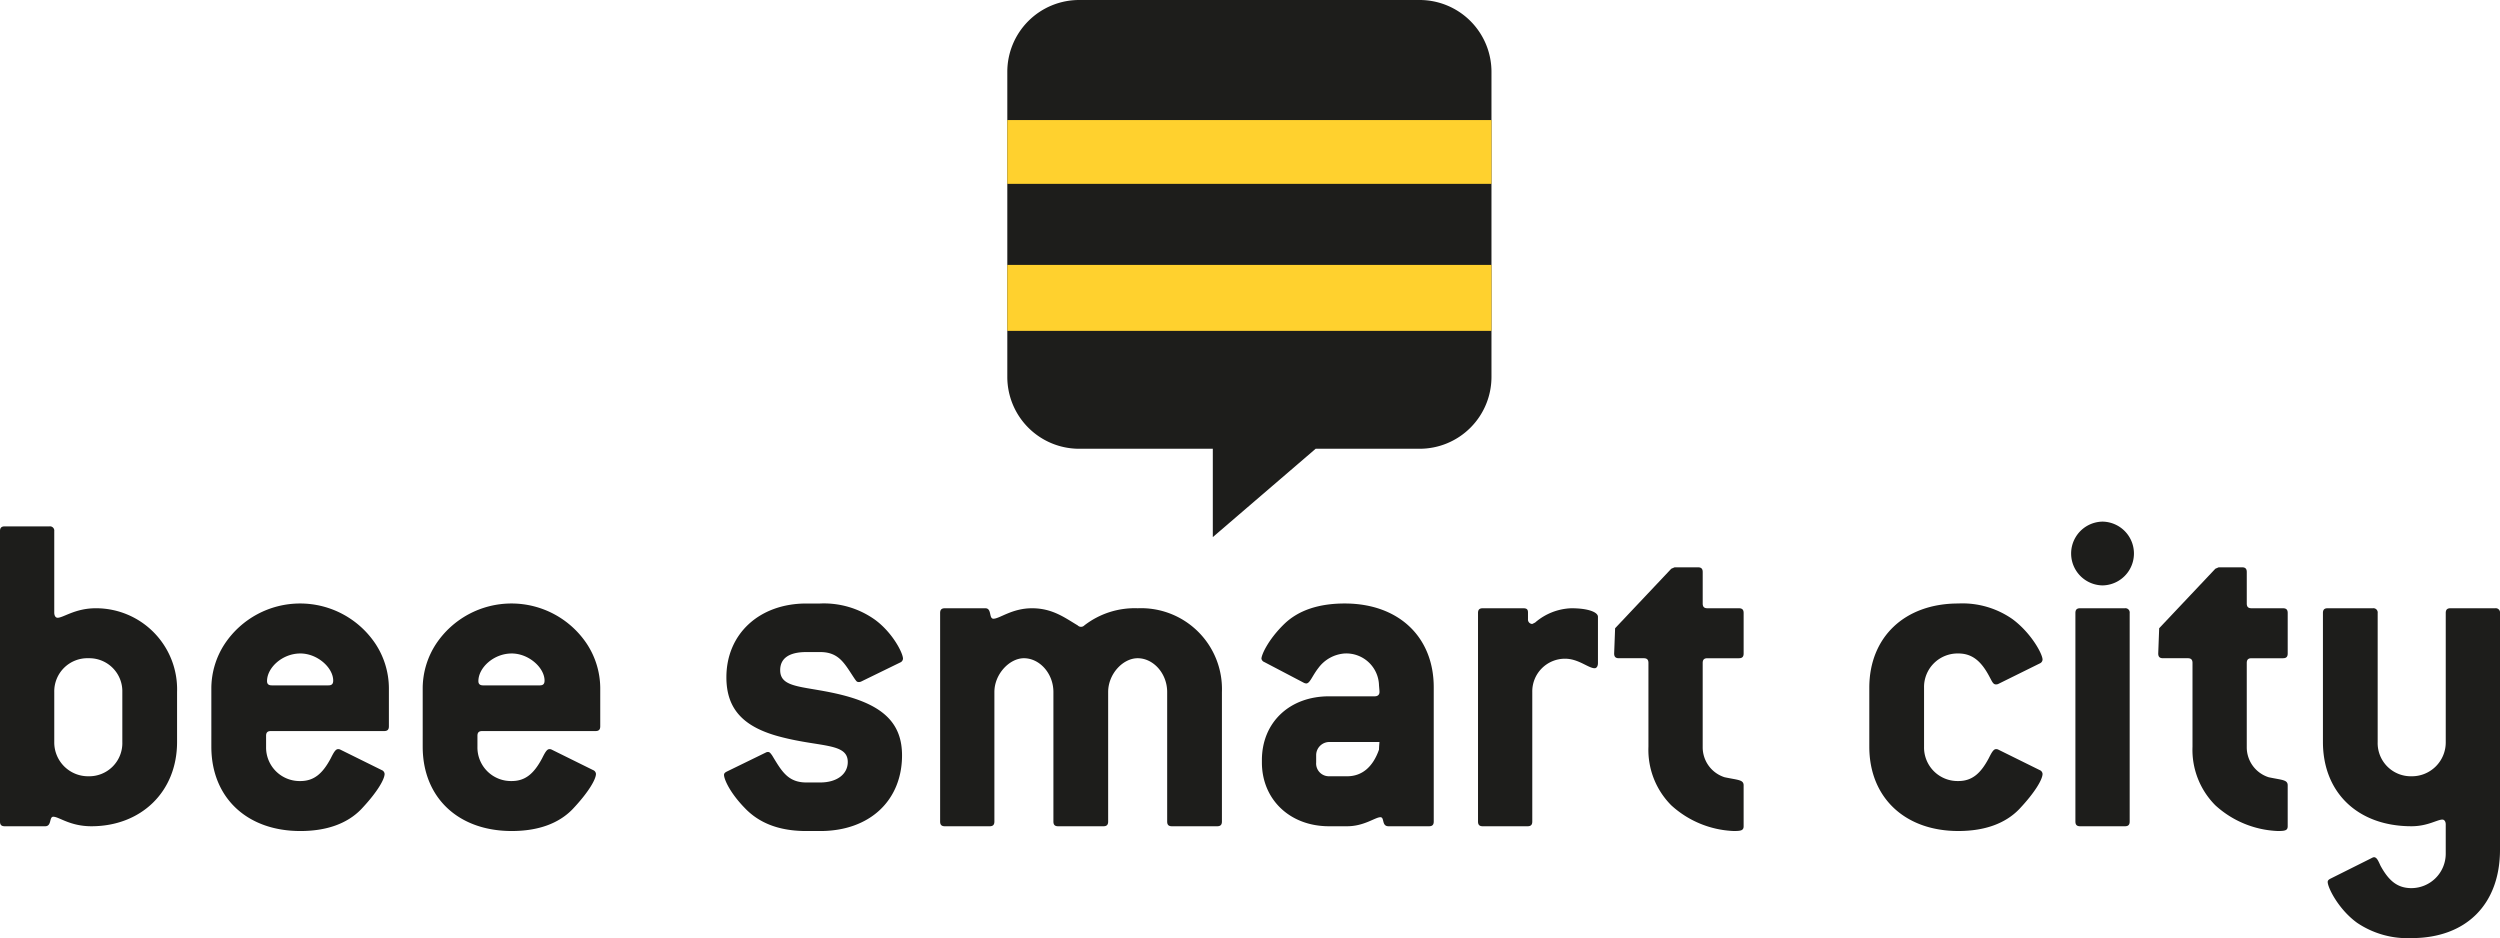 <svg xmlns="http://www.w3.org/2000/svg" viewBox="0 0 336.12 126.127"><defs><style>.a{fill:#1d1d1b;}.b{fill:#ffd12e;}</style></defs><path class="a" d="M15.999,111.739c-2.88,0-4.352-1.28-5.12-1.28-.576,0-.192,1.28-1.088,1.28h-5.44c-.448,0-.64-.192-.64-.64V72.062c0-.448.192-.641.64-.641h6.016a.575.575,0,0,1,.64.641V83.005c0,.448.192.704.448.704.768,0,2.368-1.279,5.12-1.279A10.895,10.895,0,0,1,27.518,93.692v6.72C27.518,107.132,22.654,111.739,15.999,111.739Zm4.16-18.047a4.442,4.442,0,0,0-4.544-4.544,4.458,4.458,0,0,0-4.607,4.544v6.72a4.549,4.549,0,0,0,4.607,4.607,4.457,4.457,0,0,0,4.544-4.607Z" transform="translate(-3.712 -0.651)"/><path class="a" d="M55.357,98.941H40.127c-.448,0-.64.191-.64.64v1.472a4.51,4.51,0,0,0,4.607,4.608c1.856,0,3.008-1.024,4.096-3.072.384-.768.64-1.216.96-1.216a.583.583,0,0,1,.32.064l5.567,2.752a.6.6,0,0,1,.384.513c0,.703-.96,2.432-3.136,4.735-1.855,1.92-4.607,2.943-8.191,2.943-7.231,0-11.967-4.543-11.967-11.327V93.116A10.948,10.948,0,0,1,33.919,87.23a12.176,12.176,0,0,1,20.287,0,10.948,10.948,0,0,1,1.792,5.887V98.3C55.998,98.748,55.806,98.941,55.357,98.941ZM48.51,92.156c0-1.728-2.112-3.647-4.416-3.647-2.432,0-4.48,1.92-4.48,3.712,0,.384.192.576.64.576H47.87C48.318,92.797,48.51,92.605,48.51,92.156Z" transform="translate(-3.712 -0.651)"/><path class="a" d="M83.773,98.941H68.543c-.448,0-.64.191-.64.64v1.472A4.51,4.51,0,0,0,72.51,105.66c1.856,0,3.008-1.024,4.096-3.072.384-.768.64-1.216.96-1.216a.583.583,0,0,1,.32.064l5.567,2.752a.6.6,0,0,1,.384.513c0,.703-.96,2.432-3.136,4.735-1.855,1.92-4.607,2.943-8.191,2.943-7.231,0-11.967-4.543-11.967-11.327V93.116A10.947,10.947,0,0,1,62.335,87.23a12.176,12.176,0,0,1,20.287,0,10.948,10.948,0,0,1,1.792,5.887V98.3C84.414,98.748,84.222,98.941,83.773,98.941Zm-6.847-6.784c0-1.728-2.112-3.647-4.416-3.647-2.432,0-4.48,1.92-4.48,3.712,0,.384.192.576.64.576h7.615C76.734,92.797,76.926,92.605,76.926,92.156Z" transform="translate(-3.712 -0.651)"/><path class="a" d="M121.341,83.965c2.368,1.728,3.776,4.48,3.776,5.248a.599.599,0,0,1-.384.512l-5.247,2.561a.703.703,0,0,1-.32.064c-.256,0-.32-.128-.512-.384-1.344-1.984-2.048-3.647-4.672-3.647h-1.856c-2.304,0-3.52.831-3.52,2.432,0,2.624,3.52,2.048,8.767,3.455,5.184,1.408,7.616,3.776,7.616,8,0,6.016-4.288,10.175-11.007,10.175h-1.856c-3.583,0-6.335-1.023-8.319-3.136-1.984-2.048-2.752-3.84-2.752-4.415,0-.192.128-.32.384-.448l5.247-2.56a.574.574,0,0,1,.32-.064c.192,0,.32.192.512.448,1.28,2.111,2.112,3.647,4.607,3.647h1.856c2.304,0,3.712-1.151,3.712-2.752,0-2.559-3.584-1.983-8.832-3.327-5.12-1.28-7.487-3.712-7.487-8.063,0-5.824,4.415-9.92,10.751-9.92h1.856A11.823,11.823,0,0,1,121.341,83.965Z" transform="translate(-3.712 -0.651)"/><path class="a" d="M167.356,111.739h-6.08c-.448,0-.64-.192-.64-.64V93.692c0-2.496-1.855-4.544-3.967-4.544-1.984,0-3.968,2.112-3.968,4.544V111.1c0,.447-.192.64-.64.64H145.981c-.448,0-.64-.192-.64-.64V93.692c0-2.496-1.855-4.544-3.967-4.544-1.92,0-3.968,2.112-3.968,4.544V111.1c0,.447-.192.64-.64.64H130.75c-.448,0-.64-.192-.64-.64v-28.03c0-.448.192-.64.64-.64h5.44c.895,0,.448,1.407,1.088,1.407.832,0,2.496-1.407,5.184-1.407,2.752,0,4.416,1.279,6.144,2.304a.62.62,0,0,0,.896,0,11.062,11.062,0,0,1,7.168-2.304,10.872,10.872,0,0,1,11.327,11.263V111.1C167.996,111.547,167.803,111.739,167.356,111.739Z" transform="translate(-3.712 -0.651)"/><path class="a" d="M195.835,111.739H190.396c-.96,0-.512-1.216-1.088-1.216-.704,0-2.176,1.216-4.48,1.216h-2.432c-5.311,0-9.024-3.647-9.024-8.575v-.32c0-5.056,3.712-8.575,9.024-8.575H188.54c.384,0,.64-.192.64-.576v-.128l-.064-.768a4.399,4.399,0,0,0-4.608-4.288,4.814,4.814,0,0,0-3.519,1.92c-.896,1.152-1.152,2.112-1.664,2.112a.916.916,0,0,1-.384-.128l-5.247-2.752a.611.611,0,0,1-.384-.448c0-.512.896-2.56,3.072-4.672,1.92-1.855,4.672-2.752,8.127-2.752,7.231,0,11.967,4.48,11.967,11.264V111.1C196.476,111.547,196.284,111.739,195.835,111.739Zm-13.439-11.327a1.776,1.776,0,0,0-1.728,1.792v.96a1.716,1.716,0,0,0,1.728,1.855h2.432c1.984,0,3.456-1.216,4.288-3.584,0,0,0-.319.064-1.024Z" transform="translate(-3.712 -0.651)"/><path class="a" d="M218.107,90.493c-.832,0-2.176-1.28-3.967-1.28a4.398,4.398,0,0,0-4.416,4.48V111.1c0,.447-.191.64-.641.64h-6.016c-.447,0-.639-.192-.639-.64v-28.03c0-.448.191-.64.639-.64h5.44c.448,0,.64.128.64.575v.896a.587.587,0,0,0,.576.64l.384-.191a7.846,7.846,0,0,1,4.864-1.92c2.239,0,3.583.512,3.583,1.151v6.208C218.556,90.236,218.363,90.493,218.107,90.493Z" transform="translate(-3.712 -0.651)"/><path class="a" d="M236.796,112.379a13.223,13.223,0,0,1-8.384-3.455,10.562,10.562,0,0,1-3.071-7.872V89.789c0-.448-.192-.641-.64-.641H221.373c-.448,0-.641-.191-.641-.64l.129-3.392,7.551-7.999.448-.192h3.136c.448,0,.641.192.641.64v4.224c0,.448.191.641.64.641H237.5c.447,0,.64.191.64.64v5.439c0,.448-.192.64-.64.64h-4.224c-.448,0-.64.192-.64.641v11.263a4.223,4.223,0,0,0,2.943,4.096c1.792.384,2.56.32,2.56,1.088v5.504C238.14,112.316,237.756,112.379,236.796,112.379Z" transform="translate(-3.712 -0.651)"/><path class="a" d="M278.33,104.7c0,.703-.96,2.432-3.136,4.735-1.855,1.92-4.607,2.943-8.191,2.943-7.231,0-11.967-4.543-11.967-11.327V93.116c0-6.783,4.735-11.327,11.967-11.327a11.73,11.73,0,0,1,7.296,2.112c2.496,1.855,4.031,4.672,4.031,5.439a.6.6,0,0,1-.384.512l-5.567,2.752a.691.691,0,0,1-.32.065c-.384,0-.512-.384-.896-1.088-1.088-2.048-2.303-3.072-4.159-3.072a4.51,4.51,0,0,0-4.607,4.607v7.936a4.51,4.51,0,0,0,4.607,4.608c1.857,0,3.008-1.024,4.096-3.072.384-.768.64-1.216.96-1.216a.582.582,0,0,1,.32.064l5.567,2.752A.601.601,0,0,1,278.33,104.7Z" transform="translate(-3.712 -0.651)"/><path class="a" d="M286.394,79.357a4.288,4.288,0,0,1,0-8.575,4.288,4.288,0,0,1,0,8.575Zm3.008,32.382h-6.016c-.447,0-.64-.192-.64-.64v-28.03c0-.448.192-.64.64-.64h6.016a.574.574,0,0,1,.641.64V111.1C290.043,111.547,289.851,111.739,289.402,111.739Z" transform="translate(-3.712 -0.651)"/><path class="a" d="M309.945,112.379a13.219,13.219,0,0,1-8.383-3.455,10.559,10.559,0,0,1-3.072-7.872V89.789c0-.448-.191-.641-.64-.641h-3.327c-.448,0-.641-.191-.641-.64l.128-3.392,7.552-7.999.447-.192h3.137c.447,0,.64.192.64.64v4.224c0,.448.192.641.64.641H310.65c.447,0,.639.191.639.64v5.439c0,.448-.191.64-.639.64h-4.225c-.447,0-.64.192-.64.641v11.263a4.223,4.223,0,0,0,2.944,4.096c1.791.384,2.559.32,2.559,1.088v5.504C311.289,112.316,310.906,112.379,309.945,112.379Z" transform="translate(-3.712 -0.651)"/><path class="a" d="M327.93,126.778a12.121,12.121,0,0,1-7.296-2.048c-2.495-1.792-3.968-4.735-3.968-5.504,0-.191.129-.32.385-.448l5.503-2.751a1.072,1.072,0,0,1,.32-.128c.384,0,.575.447.895,1.151,1.088,1.984,2.24,3.008,4.16,3.008a4.629,4.629,0,0,0,4.607-4.607v-3.968c0-.384-.191-.64-.447-.64-.705,0-1.984.895-4.16.895-7.231,0-11.903-4.544-11.903-11.327V83.069c0-.448.192-.64.64-.64h6.08a.574.574,0,0,1,.64.64v17.343a4.457,4.457,0,0,0,4.544,4.607,4.549,4.549,0,0,0,4.607-4.607V83.069c0-.448.191-.64.641-.64h6.016a.573.573,0,0,1,.639.64V114.875C339.832,122.234,335.289,126.778,327.93,126.778Z" transform="translate(-3.712 -0.651)"/><path class="a" d="M194.577.651H148.803a9.661,9.661,0,0,0-9.661,9.661V51.325a9.662,9.662,0,0,0,9.661,9.661H166.772V72.862l13.827-11.876h13.978a9.662,9.662,0,0,0,9.661-9.661V10.312A9.661,9.661,0,0,0,194.577.651Z" transform="translate(-3.712 -0.651)"/><rect class="b" x="135.43" y="35.616" width="65.096" height="8.87"/><rect class="b" x="135.43" y="16.141" width="65.096" height="8.578"/></svg>
